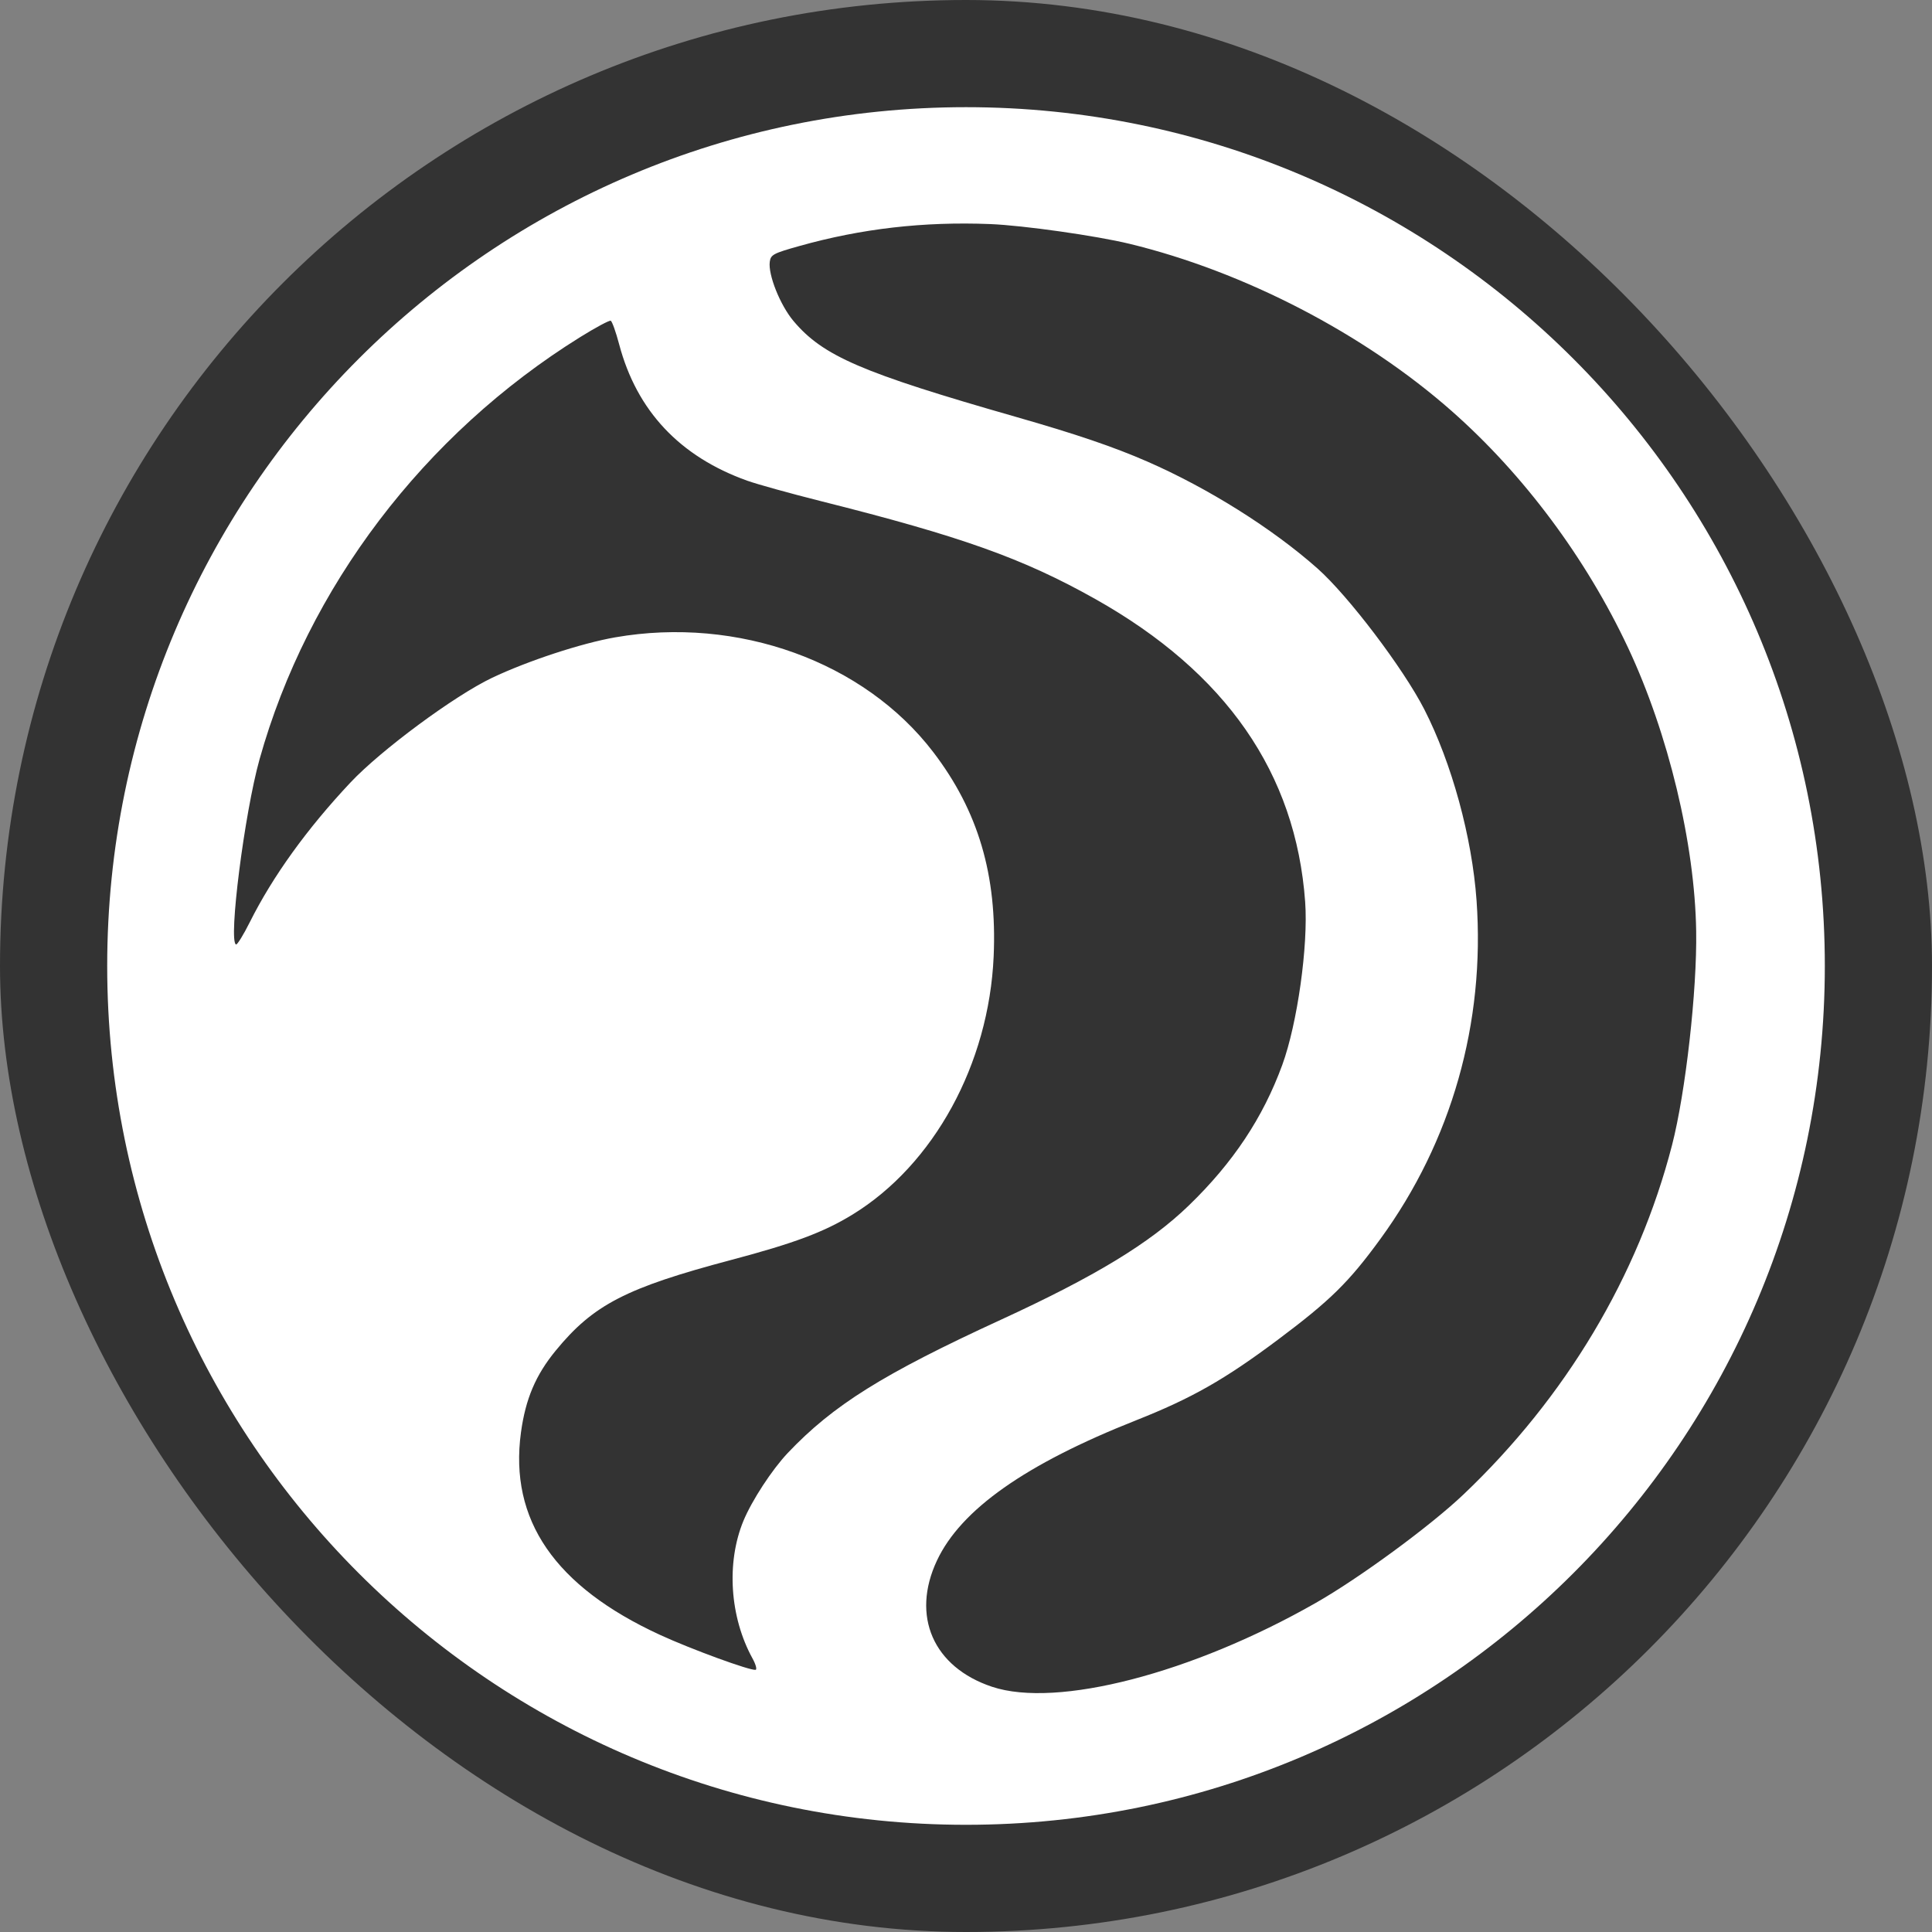 <svg width="80" height="80" viewBox="0 0 80 80" fill="none" xmlns="http://www.w3.org/2000/svg">
<rect x="0" y="0" width="80" height="80" fill="#808080" stroke="none"/>
<rect width="80" height="80" rx="40" fill="black" fill-opacity="0.6"/>
<path d="M40.001 4.438C59.641 4.438 75.562 20.359 75.562 39.999C75.562 59.639 59.641 75.561 40.001 75.561C20.361 75.561 4.439 59.639 4.439 39.999C4.439 20.359 20.361 4.438 40.001 4.438ZM40.997 9.278C38.244 9.169 35.666 9.466 33.097 10.188C32.023 10.489 31.916 10.546 31.875 10.836C31.8 11.373 32.302 12.632 32.855 13.29C34.077 14.743 35.672 15.431 42.071 17.263C44.559 17.975 46.116 18.504 47.51 19.113C50.031 20.215 52.686 21.883 54.55 23.535C55.829 24.669 58.106 27.672 58.976 29.371C60.116 31.6 60.954 34.666 61.141 37.288C61.501 42.352 60.108 47.256 57.16 51.301C55.854 53.094 55.083 53.851 52.92 55.471C50.707 57.127 49.348 57.899 47.034 58.815C42.458 60.627 39.788 62.509 38.798 64.617C37.718 66.915 38.642 69.033 41.079 69.846C43.765 70.741 49.37 69.289 54.485 66.372C56.289 65.344 59.221 63.192 60.593 61.889C64.837 57.858 67.836 52.837 69.235 47.419C69.796 45.246 70.274 41.015 70.235 38.556C70.179 34.932 69.083 30.374 67.413 26.817C65.674 23.114 63.089 19.645 60.11 17.019C56.483 13.821 51.522 11.247 46.768 10.095C45.381 9.759 42.371 9.333 40.997 9.278ZM25.289 13.281C25.233 13.256 24.66 13.563 24.016 13.964C17.554 17.987 12.74 24.327 10.748 31.438C10.124 33.665 9.45 38.966 9.772 39.109C9.821 39.131 10.079 38.714 10.344 38.185C11.293 36.286 12.72 34.307 14.515 32.399C15.782 31.053 18.816 28.81 20.373 28.068C21.845 27.368 24.072 26.635 25.475 26.391C30.551 25.506 35.78 27.393 38.645 31.144C40.508 33.581 41.293 36.241 41.145 39.606C40.948 44.061 38.669 48.227 35.3 50.293C34.114 51.02 32.883 51.481 30.28 52.171C25.921 53.326 24.569 54.025 23.01 55.927C22.18 56.939 21.762 57.924 21.572 59.313C21.079 62.934 22.973 65.691 27.33 67.697C28.619 68.291 31.063 69.184 31.287 69.144C31.353 69.131 31.296 68.92 31.16 68.673C30.218 66.961 30.069 64.709 30.783 62.977C31.132 62.133 31.969 60.851 32.622 60.162C34.499 58.183 36.563 56.892 41.431 54.654C45.35 52.852 47.616 51.475 49.228 49.915C51.058 48.145 52.297 46.281 53.096 44.097C53.722 42.384 54.175 39.158 54.044 37.344C53.658 32.015 50.766 27.845 45.346 24.8C42.356 23.12 39.81 22.213 33.983 20.749C32.722 20.432 31.354 20.052 30.942 19.905C28.146 18.905 26.365 17.008 25.637 14.254C25.502 13.745 25.346 13.307 25.289 13.281Z" fill="white"/>
</svg>
